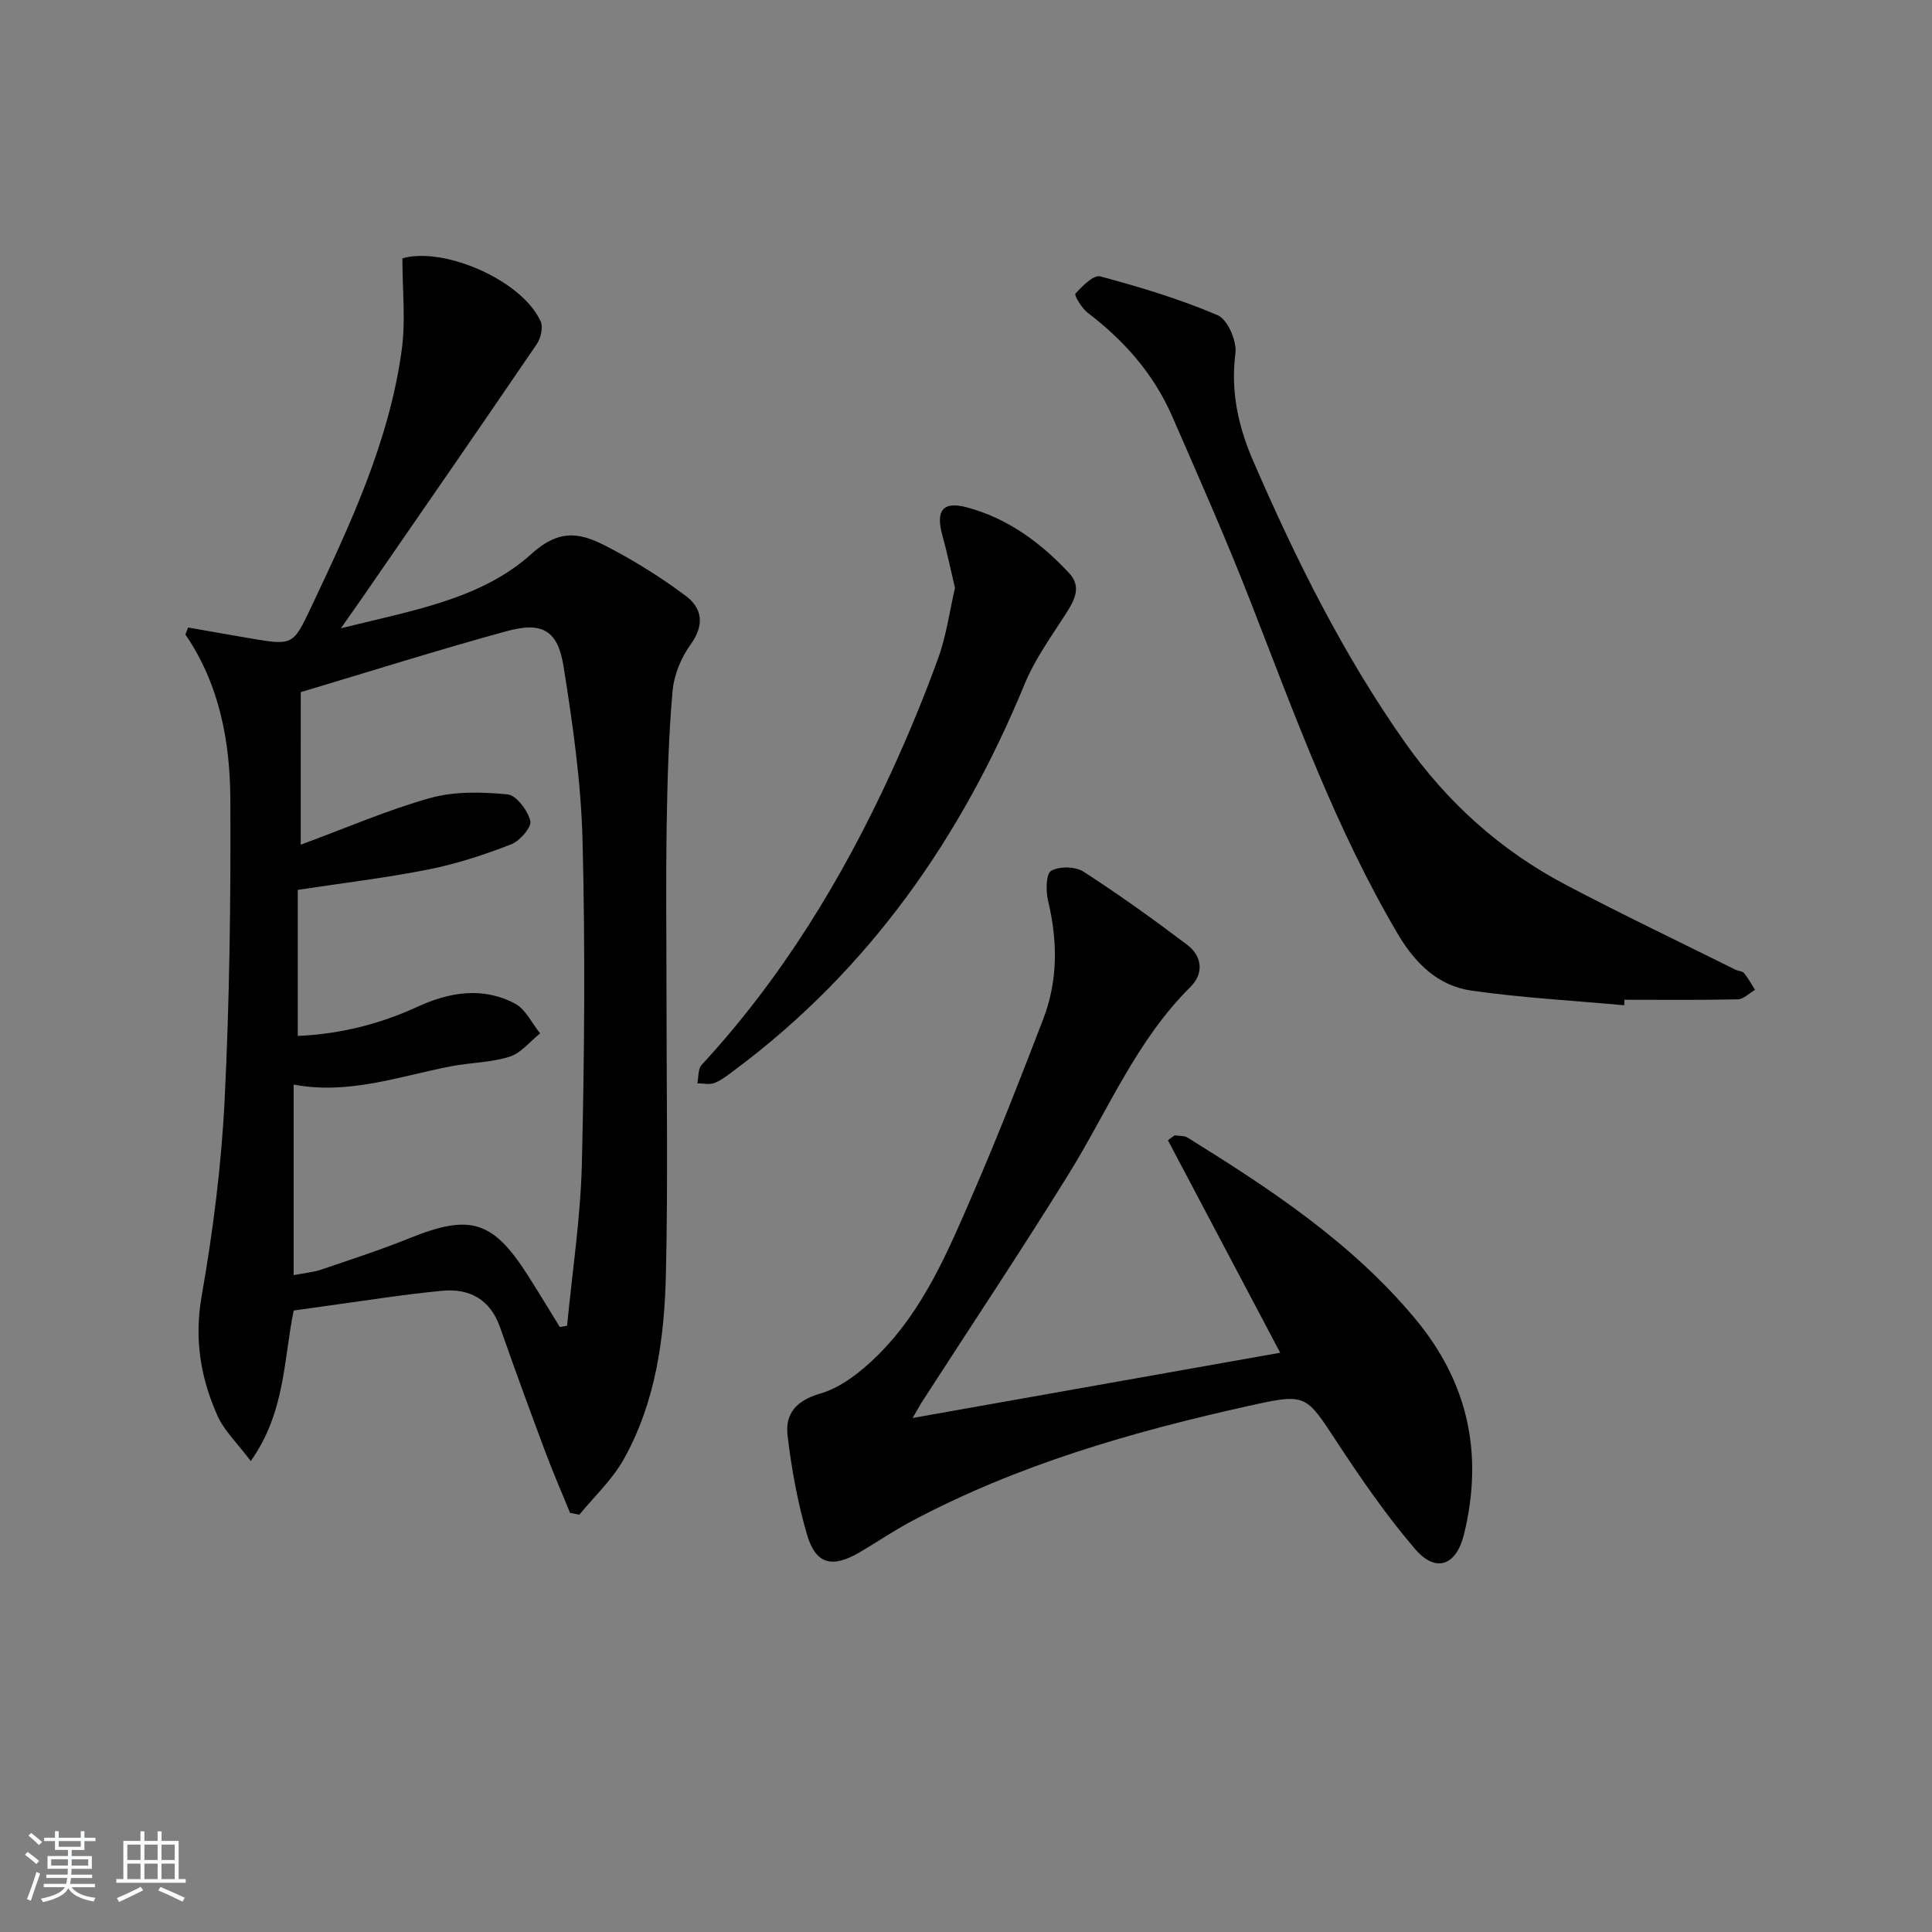 <svg enable-background="new 0 0 400 400" viewBox="0 0 400 400" xmlns="http://www.w3.org/2000/svg"><rect x="0" y="0" width="400" height="400" fill="#808080" stroke="none"/><path d="m5.17 384 .55-.58c.85.61 1.65 1.24 2.4 1.87l-.59.64c-.83-.73-1.62-1.38-2.36-1.93m1.22 9.53-.82-.34c.71-1.76 1.37-3.64 1.98-5.63.24.13.5.25.76.36-.6 1.67-1.24 3.54-1.92 5.61m-.5-13.5.57-.54c.56.44 1.31 1.06 2.26 1.87l-.65.64c-.67-.66-1.4-1.32-2.18-1.97m3.25.46h2.24v-1.36h.77v1.36h4.57v-1.36h.76v1.36h2.28v.69h-2.28v1.84h-2.64v1.26h4.18v2.64h-4.21c0 .45-.02.86-.05 1.21h4.32v.69h-4.38c-.04.34-.1.75-.19 1.22h5.15v.69h-4.82c.87 1.19 2.51 1.92 4.93 2.19-.17.31-.3.57-.37.76-2.77-.49-4.52-1.41-5.26-2.76-.56 1.26-2.3 2.23-5.24 2.9-.12-.24-.26-.48-.43-.72 2.73-.55 4.38-1.34 4.96-2.38h-4.38v-.69h4.65c.1-.38.17-.79.21-1.22h-4.32v-.69h4.4c.03-.34.05-.75.05-1.21h-4.2v-2.64h4.23v-1.26h-2.69v-1.84h-2.24zm1.46 4.46v1.29h3.45c.01-.4.02-.57.01-.53v-.32-.45h-3.46zm1.55-2.59h4.57v-1.19h-4.57zm6.11 2.59h-3.42v.77c-.01.19-.01.37-.02.53h3.44z" fill="#fafbfc"/><path d="m32.63 379.16h.82v1.98h3.54v7.89h1.46v.78h-14.37v-.78h1.46v-7.89h3.54v-1.98h.82v1.98h2.73zm-3.49 11.48.5.73c-1.61.82-3.28 1.63-5 2.42-.13-.27-.28-.55-.44-.82 1.75-.73 3.4-1.5 4.94-2.33m-2.78-5.55h2.73v-3.18h-2.73zm0 3.95h2.73v-3.2h-2.73zm3.54-3.95h2.73v-3.18h-2.73zm0 3.95h2.73v-3.2h-2.73zm7.89 4.68c-1.84-.92-3.51-1.7-5.02-2.32l.45-.73c1.89.8 3.57 1.55 5.04 2.23zm-1.62-11.81h-2.73v3.18h2.73zm-2.73 7.13h2.73v-3.2h-2.73z" fill="#fafbfc"/><g fill="#000001"><path d="m38.95 129.92c4.24.74 8.48 1.5 12.72 2.22 8.91 1.51 8.99 1.54 12.73-6.39 8.1-17.14 16.2-34.34 18.78-53.36.83-6.1.13-12.41.13-18.91 8.47-2.43 24.6 4.38 28.61 13.01.57 1.22.06 3.51-.78 4.74-11.99 17.61-24.11 35.11-36.21 52.64-1.21 1.75-2.44 3.48-4.35 6.21 14.66-3.68 29-5.94 39.51-15.45 6.19-5.59 10.66-4.05 15.99-1.26 5.54 2.91 10.92 6.26 15.92 10.02 3.41 2.56 3.89 6.01 1 10.02-1.96 2.72-3.45 6.29-3.75 9.6-.82 9.22-1.07 18.5-1.22 27.76-.19 11.66-.04 23.32-.04 34.99 0 19.33.33 38.66-.12 57.98-.31 13.33-2.11 26.61-8.8 38.5-2.35 4.17-6.04 7.6-9.12 11.36-.64-.12-1.28-.24-1.92-.37-1.72-4.21-3.54-8.38-5.13-12.64-3.2-8.56-6.34-17.14-9.36-25.76-2.02-5.78-6.31-8.13-11.97-7.59-8.24.78-16.44 2.12-24.65 3.23-1.96.27-3.93.55-6.11.86-2.1 10.07-1.7 20.99-8.89 31.17-2.77-3.69-5.5-6.26-6.9-9.4-3.49-7.82-4.83-15.84-3.28-24.7 2.35-13.38 4.08-26.96 4.76-40.52 1.03-20.77 1.29-41.59 1.19-62.39-.06-12.02-2.26-23.82-9.31-34.13.2-.47.39-.95.57-1.44zm23.31 44.97c9.55-3.52 18.03-7.23 26.85-9.68 5.04-1.4 10.69-1.25 15.97-.74 1.84.18 4.18 3.32 4.72 5.5.31 1.26-2.17 4.14-3.96 4.84-5.52 2.14-11.22 4.02-17.02 5.18-8.74 1.75-17.62 2.79-27.17 4.25v30.24c8.61-.37 16.88-2.4 24.83-6.06 6.57-3.02 13.49-4.17 20.15-.63 2.2 1.17 3.49 4.06 5.2 6.16-2.09 1.67-3.95 4.08-6.33 4.83-3.9 1.23-8.17 1.21-12.23 2-10.69 2.09-21.14 5.91-32.47 3.77v39.45c2.21-.43 4.04-.58 5.72-1.15 6.12-2.08 12.29-4.08 18.28-6.5 12.53-5.06 17.23-3.69 24.49 7.71 2.25 3.54 4.42 7.12 6.62 10.69.5-.09 1-.18 1.5-.27 1.07-11.18 2.79-22.34 3.06-33.53.53-22.31.71-44.65.14-66.95-.31-12.05-2.03-24.13-3.94-36.07-1.19-7.46-4.42-9.27-11.82-7.24-14.2 3.88-28.24 8.33-42.58 12.61-.01 9.76-.01 19.7-.01 31.59z"/><path d="m188.95 293.58c25.96-4.61 50.74-9.01 76.1-13.51-7.95-15.04-15.6-29.52-23.25-44 .47-.34.93-.67 1.4-1.01.91.15 1.97.03 2.69.48 17.14 10.64 33.92 21.69 47.05 37.42 11.07 13.25 14.23 28.12 10.16 44.73-1.58 6.43-5.81 8.06-10.13 3.01-5.92-6.9-11.13-14.47-16.14-22.09-6.52-9.92-6.33-10.19-18.18-7.56-24.2 5.36-47.93 12.19-69.96 23.92-3.66 1.95-7.11 4.3-10.69 6.41-5.73 3.37-9.14 2.51-10.95-3.76-1.92-6.63-3.18-13.52-3.99-20.38-.53-4.52 1.71-7.25 6.8-8.73 4.33-1.26 8.42-4.53 11.75-7.8 9.57-9.42 14.69-21.68 19.9-33.73 5.14-11.88 9.87-23.96 14.5-36.05 3.05-7.96 2.97-16.16.98-24.45-.48-2-.44-5.55.64-6.18 1.69-.98 5.01-.92 6.7.17 7.35 4.74 14.47 9.86 21.45 15.13 3.17 2.39 3.48 5.98.68 8.75-11.23 11.12-17.09 25.64-25.21 38.74-9.89 15.96-20.31 31.58-30.49 47.36-.34.55-.64 1.13-1.81 3.13z"/><path d="m336.27 208.13c-10.55-.97-21.16-1.54-31.64-3.04-6.93-.99-11.67-5.68-15.25-11.75-12.8-21.73-21.33-45.31-30.43-68.68-5.05-12.98-10.71-25.74-16.28-38.51-3.81-8.73-9.93-15.65-17.49-21.41-1.23-.94-2.82-3.62-2.52-3.95 1.4-1.56 3.77-3.93 5.13-3.57 8.24 2.22 16.49 4.69 24.31 8.04 2.06.88 4.01 5.36 3.68 7.89-1.02 7.93.6 15.18 3.66 22.24 8.8 20.31 18.6 40.08 31.4 58.26 8.8 12.49 19.82 22.42 33.28 29.51 11.59 6.11 23.43 11.75 35.16 17.59.59.29 1.44.29 1.81.73.87 1.06 1.53 2.3 2.27 3.46-1.19.68-2.36 1.93-3.56 1.96-7.82.18-15.64.09-23.46.09-.02.39-.04.76-.07 1.14z"/><path d="m197.72 121.72c-.91-3.82-1.63-7.36-2.6-10.83-1.46-5.25.1-7.2 5.17-5.82 8.44 2.29 15.23 7.32 21.09 13.62 2.5 2.68 1.2 5.39-.53 8.11-3.07 4.82-6.53 9.54-8.69 14.78-13.12 31.86-32.18 59.17-60.02 79.93-1.33.99-2.66 2.08-4.17 2.69-1.04.42-2.38.09-3.59.09.27-1.29.11-2.98.88-3.81 16.53-17.89 29.05-38.39 39.18-60.4 3.6-7.83 6.91-15.82 9.84-23.93 1.67-4.61 2.32-9.6 3.44-14.43z"/></g></svg>